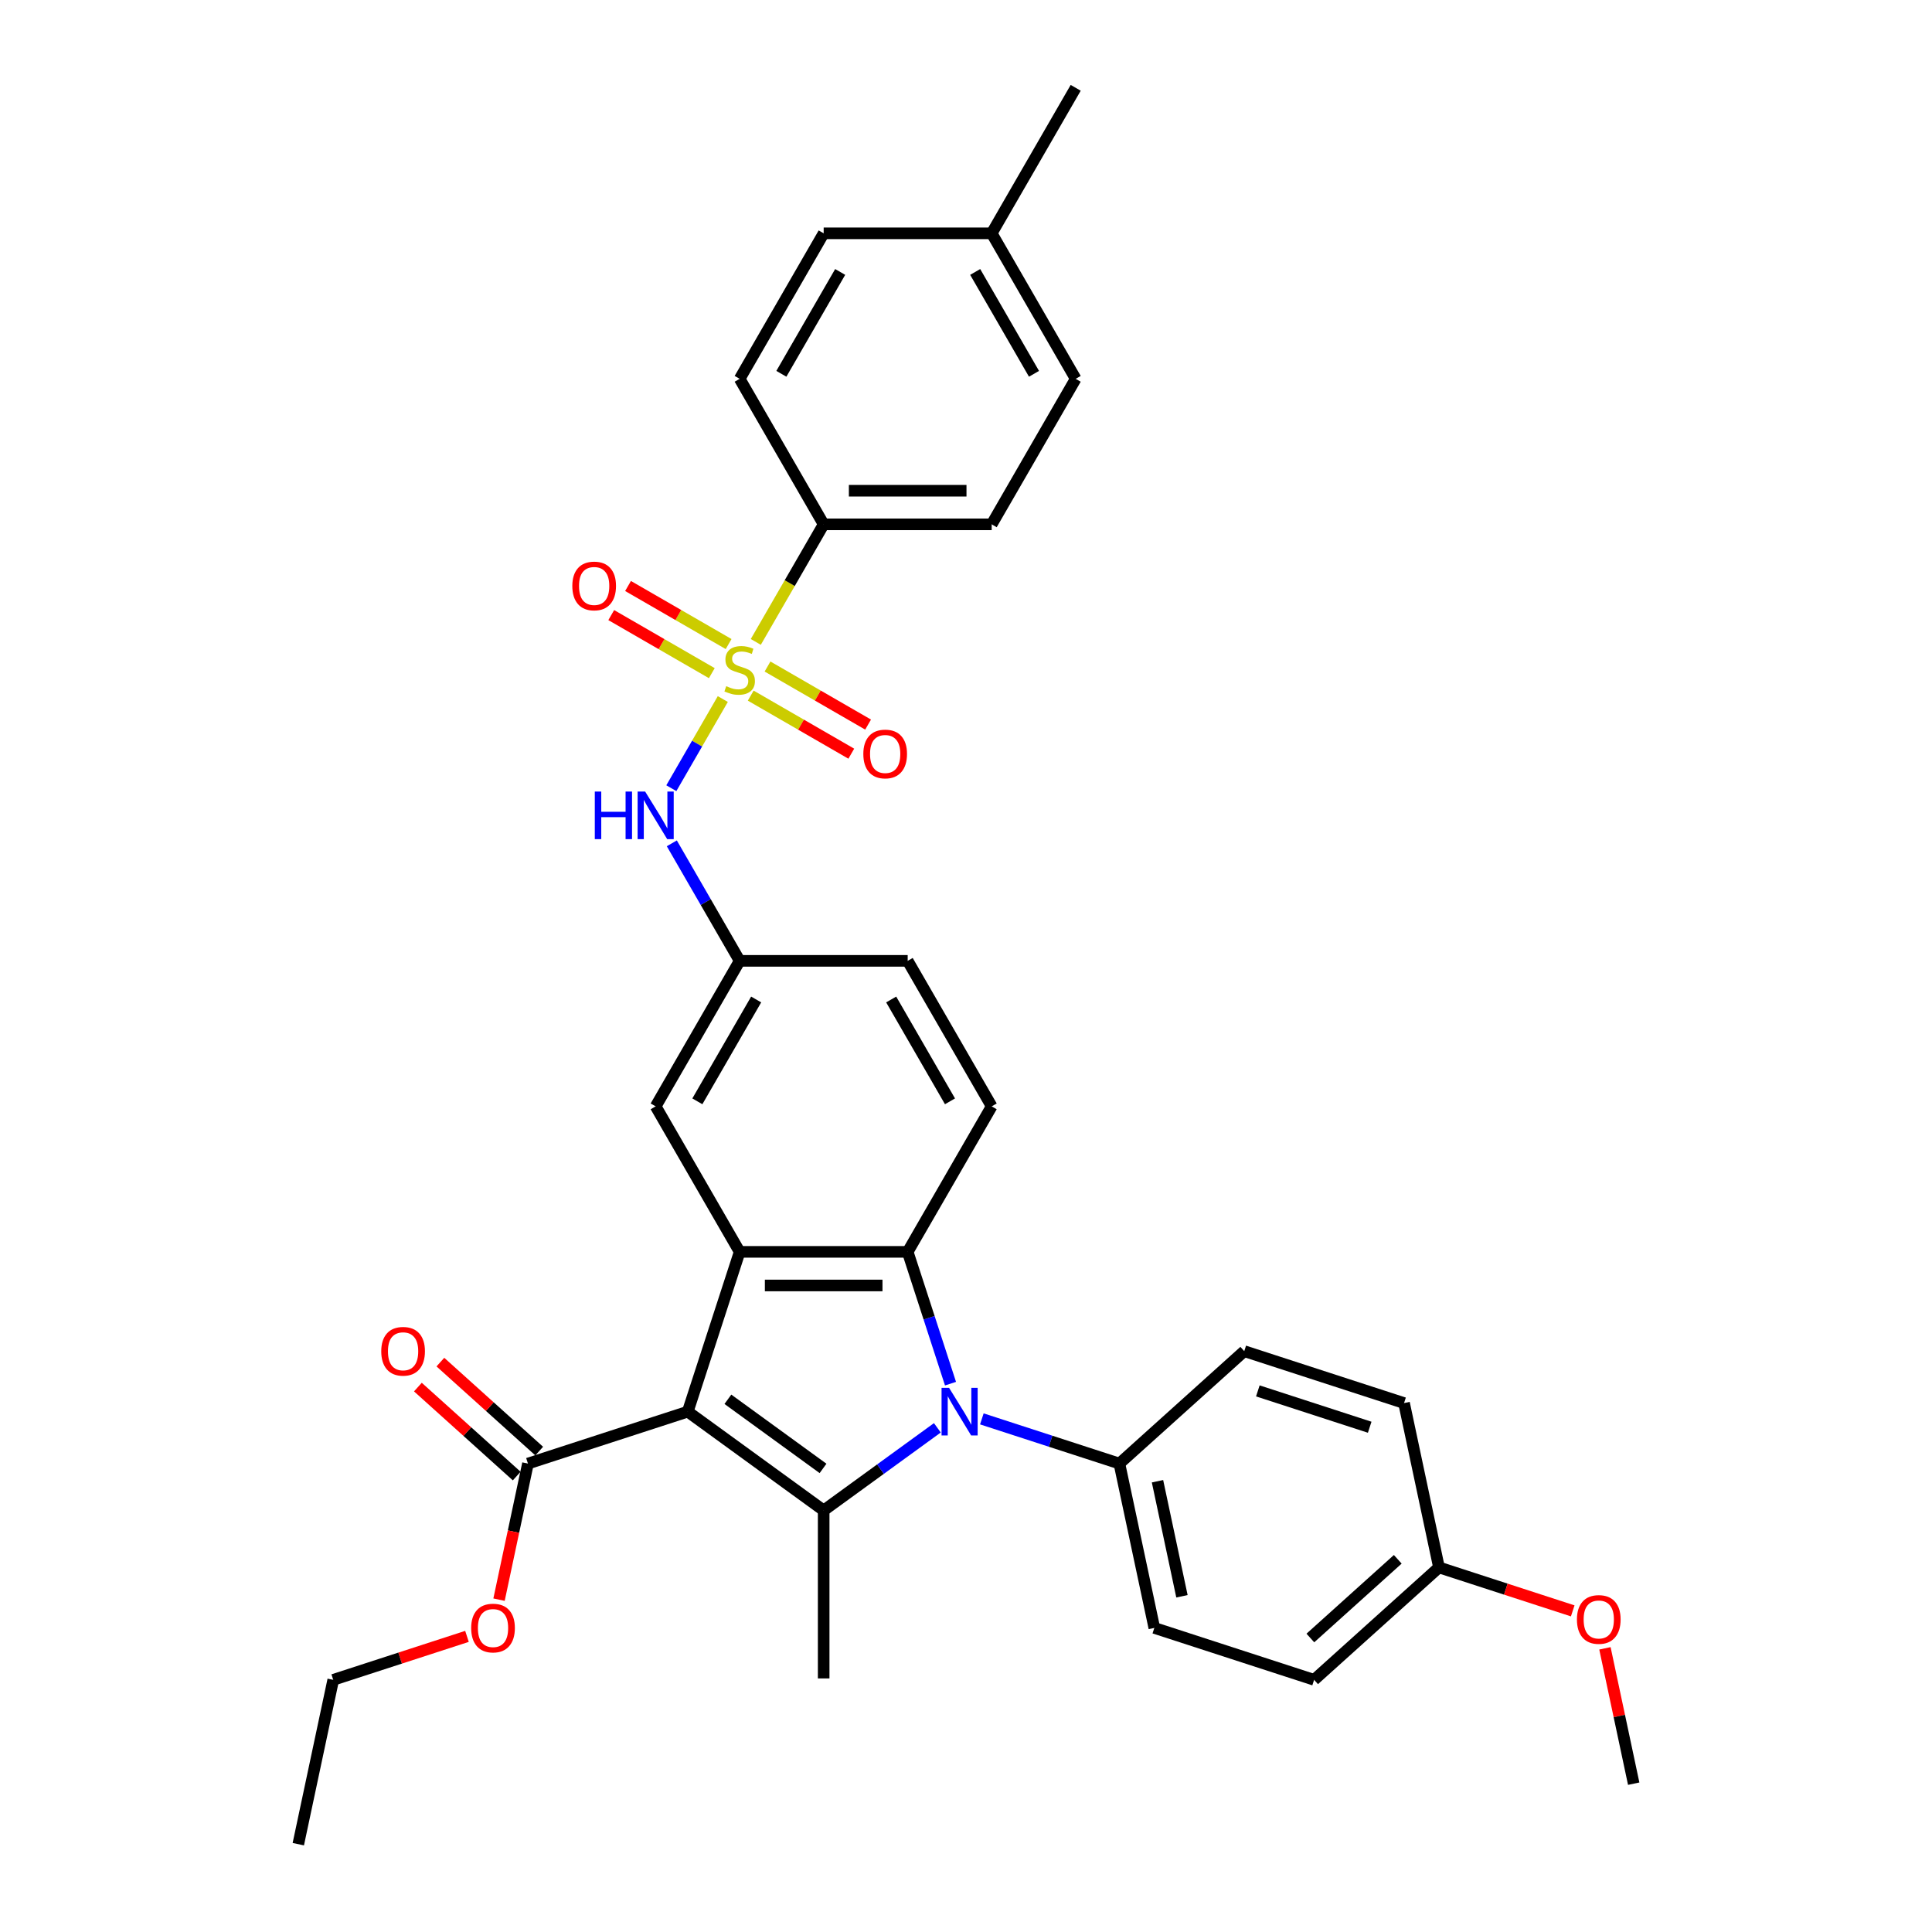 <?xml version='1.0' encoding='iso-8859-1'?>
<svg version='1.1' baseProfile='full'
              xmlns='http://www.w3.org/2000/svg'
                      xmlns:rdkit='http://www.rdkit.org/xml'
                      xmlns:xlink='http://www.w3.org/1999/xlink'
                  xml:space='preserve'
width='1000px' height='1000px' viewBox='0 0 1000 1000'>
<!-- END OF HEADER -->
<rect style='opacity:1.0;fill:#FFFFFF;stroke:none' width='1000' height='1000' x='0' y='0'> </rect>
<path class='bond-0' d='M 355.977,730.67 L 426.332,781.787' style='fill:none;fill-rule:evenodd;stroke:#000000;stroke-width:6px;stroke-linecap:butt;stroke-linejoin:miter;stroke-opacity:1' />
<path class='bond-0' d='M 376.753,724.267 L 426.002,760.048' style='fill:none;fill-rule:evenodd;stroke:#000000;stroke-width:6px;stroke-linecap:butt;stroke-linejoin:miter;stroke-opacity:1' />
<path class='bond-3' d='M 355.977,730.67 L 382.85,647.962' style='fill:none;fill-rule:evenodd;stroke:#000000;stroke-width:6px;stroke-linecap:butt;stroke-linejoin:miter;stroke-opacity:1' />
<path class='bond-5' d='M 355.977,730.67 L 273.268,757.544' style='fill:none;fill-rule:evenodd;stroke:#000000;stroke-width:6px;stroke-linecap:butt;stroke-linejoin:miter;stroke-opacity:1' />
<path class='bond-1' d='M 426.332,781.787 L 455.753,760.411' style='fill:none;fill-rule:evenodd;stroke:#000000;stroke-width:6px;stroke-linecap:butt;stroke-linejoin:miter;stroke-opacity:1' />
<path class='bond-1' d='M 455.753,760.411 L 485.174,739.036' style='fill:none;fill-rule:evenodd;stroke:#0000FF;stroke-width:6px;stroke-linecap:butt;stroke-linejoin:miter;stroke-opacity:1' />
<path class='bond-20' d='M 426.332,781.787 L 426.332,868.751' style='fill:none;fill-rule:evenodd;stroke:#000000;stroke-width:6px;stroke-linecap:butt;stroke-linejoin:miter;stroke-opacity:1' />
<path class='bond-8' d='M 508.202,734.411 L 543.799,745.978' style='fill:none;fill-rule:evenodd;stroke:#0000FF;stroke-width:6px;stroke-linecap:butt;stroke-linejoin:miter;stroke-opacity:1' />
<path class='bond-8' d='M 543.799,745.978 L 579.396,757.544' style='fill:none;fill-rule:evenodd;stroke:#000000;stroke-width:6px;stroke-linecap:butt;stroke-linejoin:miter;stroke-opacity:1' />
<path class='bond-33' d='M 491.981,716.182 L 480.898,682.072' style='fill:none;fill-rule:evenodd;stroke:#0000FF;stroke-width:6px;stroke-linecap:butt;stroke-linejoin:miter;stroke-opacity:1' />
<path class='bond-33' d='M 480.898,682.072 L 469.815,647.962' style='fill:none;fill-rule:evenodd;stroke:#000000;stroke-width:6px;stroke-linecap:butt;stroke-linejoin:miter;stroke-opacity:1' />
<path class='bond-2' d='M 374.124,361.823 L 360.802,384.896' style='fill:none;fill-rule:evenodd;stroke:#CCCC00;stroke-width:6px;stroke-linecap:butt;stroke-linejoin:miter;stroke-opacity:1' />
<path class='bond-2' d='M 360.802,384.896 L 347.481,407.97' style='fill:none;fill-rule:evenodd;stroke:#0000FF;stroke-width:6px;stroke-linecap:butt;stroke-linejoin:miter;stroke-opacity:1' />
<path class='bond-7' d='M 391.195,332.255 L 408.764,301.825' style='fill:none;fill-rule:evenodd;stroke:#CCCC00;stroke-width:6px;stroke-linecap:butt;stroke-linejoin:miter;stroke-opacity:1' />
<path class='bond-7' d='M 408.764,301.825 L 426.332,271.395' style='fill:none;fill-rule:evenodd;stroke:#000000;stroke-width:6px;stroke-linecap:butt;stroke-linejoin:miter;stroke-opacity:1' />
<path class='bond-10' d='M 388.572,360.054 L 414.599,375.081' style='fill:none;fill-rule:evenodd;stroke:#CCCC00;stroke-width:6px;stroke-linecap:butt;stroke-linejoin:miter;stroke-opacity:1' />
<path class='bond-10' d='M 414.599,375.081 L 440.627,390.107' style='fill:none;fill-rule:evenodd;stroke:#FF0000;stroke-width:6px;stroke-linecap:butt;stroke-linejoin:miter;stroke-opacity:1' />
<path class='bond-10' d='M 397.269,344.991 L 423.296,360.018' style='fill:none;fill-rule:evenodd;stroke:#CCCC00;stroke-width:6px;stroke-linecap:butt;stroke-linejoin:miter;stroke-opacity:1' />
<path class='bond-10' d='M 423.296,360.018 L 449.323,375.045' style='fill:none;fill-rule:evenodd;stroke:#FF0000;stroke-width:6px;stroke-linecap:butt;stroke-linejoin:miter;stroke-opacity:1' />
<path class='bond-11' d='M 377.128,333.363 L 351.101,318.336' style='fill:none;fill-rule:evenodd;stroke:#CCCC00;stroke-width:6px;stroke-linecap:butt;stroke-linejoin:miter;stroke-opacity:1' />
<path class='bond-11' d='M 351.101,318.336 L 325.074,303.309' style='fill:none;fill-rule:evenodd;stroke:#FF0000;stroke-width:6px;stroke-linecap:butt;stroke-linejoin:miter;stroke-opacity:1' />
<path class='bond-11' d='M 368.431,348.425 L 342.404,333.399' style='fill:none;fill-rule:evenodd;stroke:#CCCC00;stroke-width:6px;stroke-linecap:butt;stroke-linejoin:miter;stroke-opacity:1' />
<path class='bond-11' d='M 342.404,333.399 L 316.377,318.372' style='fill:none;fill-rule:evenodd;stroke:#FF0000;stroke-width:6px;stroke-linecap:butt;stroke-linejoin:miter;stroke-opacity:1' />
<path class='bond-4' d='M 382.85,647.962 L 469.815,647.962' style='fill:none;fill-rule:evenodd;stroke:#000000;stroke-width:6px;stroke-linecap:butt;stroke-linejoin:miter;stroke-opacity:1' />
<path class='bond-4' d='M 395.895,665.355 L 456.77,665.355' style='fill:none;fill-rule:evenodd;stroke:#000000;stroke-width:6px;stroke-linecap:butt;stroke-linejoin:miter;stroke-opacity:1' />
<path class='bond-12' d='M 382.85,647.962 L 339.368,572.649' style='fill:none;fill-rule:evenodd;stroke:#000000;stroke-width:6px;stroke-linecap:butt;stroke-linejoin:miter;stroke-opacity:1' />
<path class='bond-9' d='M 469.815,647.962 L 513.297,572.649' style='fill:none;fill-rule:evenodd;stroke:#000000;stroke-width:6px;stroke-linecap:butt;stroke-linejoin:miter;stroke-opacity:1' />
<path class='bond-14' d='M 279.088,751.081 L 253.514,728.054' style='fill:none;fill-rule:evenodd;stroke:#000000;stroke-width:6px;stroke-linecap:butt;stroke-linejoin:miter;stroke-opacity:1' />
<path class='bond-14' d='M 253.514,728.054 L 227.94,705.027' style='fill:none;fill-rule:evenodd;stroke:#FF0000;stroke-width:6px;stroke-linecap:butt;stroke-linejoin:miter;stroke-opacity:1' />
<path class='bond-14' d='M 267.449,764.006 L 241.876,740.98' style='fill:none;fill-rule:evenodd;stroke:#000000;stroke-width:6px;stroke-linecap:butt;stroke-linejoin:miter;stroke-opacity:1' />
<path class='bond-14' d='M 241.876,740.98 L 216.302,717.953' style='fill:none;fill-rule:evenodd;stroke:#FF0000;stroke-width:6px;stroke-linecap:butt;stroke-linejoin:miter;stroke-opacity:1' />
<path class='bond-21' d='M 273.268,757.544 L 265.783,792.762' style='fill:none;fill-rule:evenodd;stroke:#000000;stroke-width:6px;stroke-linecap:butt;stroke-linejoin:miter;stroke-opacity:1' />
<path class='bond-21' d='M 265.783,792.762 L 258.297,827.98' style='fill:none;fill-rule:evenodd;stroke:#FF0000;stroke-width:6px;stroke-linecap:butt;stroke-linejoin:miter;stroke-opacity:1' />
<path class='bond-6' d='M 347.733,436.51 L 365.291,466.923' style='fill:none;fill-rule:evenodd;stroke:#0000FF;stroke-width:6px;stroke-linecap:butt;stroke-linejoin:miter;stroke-opacity:1' />
<path class='bond-6' d='M 365.291,466.923 L 382.85,497.335' style='fill:none;fill-rule:evenodd;stroke:#000000;stroke-width:6px;stroke-linecap:butt;stroke-linejoin:miter;stroke-opacity:1' />
<path class='bond-15' d='M 426.332,271.395 L 513.297,271.395' style='fill:none;fill-rule:evenodd;stroke:#000000;stroke-width:6px;stroke-linecap:butt;stroke-linejoin:miter;stroke-opacity:1' />
<path class='bond-15' d='M 439.377,254.002 L 500.252,254.002' style='fill:none;fill-rule:evenodd;stroke:#000000;stroke-width:6px;stroke-linecap:butt;stroke-linejoin:miter;stroke-opacity:1' />
<path class='bond-16' d='M 426.332,271.395 L 382.85,196.081' style='fill:none;fill-rule:evenodd;stroke:#000000;stroke-width:6px;stroke-linecap:butt;stroke-linejoin:miter;stroke-opacity:1' />
<path class='bond-17' d='M 579.396,757.544 L 597.477,842.608' style='fill:none;fill-rule:evenodd;stroke:#000000;stroke-width:6px;stroke-linecap:butt;stroke-linejoin:miter;stroke-opacity:1' />
<path class='bond-17' d='M 599.121,766.687 L 611.778,826.232' style='fill:none;fill-rule:evenodd;stroke:#000000;stroke-width:6px;stroke-linecap:butt;stroke-linejoin:miter;stroke-opacity:1' />
<path class='bond-18' d='M 579.396,757.544 L 644.023,699.353' style='fill:none;fill-rule:evenodd;stroke:#000000;stroke-width:6px;stroke-linecap:butt;stroke-linejoin:miter;stroke-opacity:1' />
<path class='bond-34' d='M 513.297,572.649 L 469.815,497.335' style='fill:none;fill-rule:evenodd;stroke:#000000;stroke-width:6px;stroke-linecap:butt;stroke-linejoin:miter;stroke-opacity:1' />
<path class='bond-34' d='M 491.712,570.048 L 461.274,517.329' style='fill:none;fill-rule:evenodd;stroke:#000000;stroke-width:6px;stroke-linecap:butt;stroke-linejoin:miter;stroke-opacity:1' />
<path class='bond-13' d='M 339.368,572.649 L 382.85,497.335' style='fill:none;fill-rule:evenodd;stroke:#000000;stroke-width:6px;stroke-linecap:butt;stroke-linejoin:miter;stroke-opacity:1' />
<path class='bond-13' d='M 360.953,570.048 L 391.39,517.329' style='fill:none;fill-rule:evenodd;stroke:#000000;stroke-width:6px;stroke-linecap:butt;stroke-linejoin:miter;stroke-opacity:1' />
<path class='bond-19' d='M 382.85,497.335 L 469.815,497.335' style='fill:none;fill-rule:evenodd;stroke:#000000;stroke-width:6px;stroke-linecap:butt;stroke-linejoin:miter;stroke-opacity:1' />
<path class='bond-25' d='M 513.297,271.395 L 556.779,196.081' style='fill:none;fill-rule:evenodd;stroke:#000000;stroke-width:6px;stroke-linecap:butt;stroke-linejoin:miter;stroke-opacity:1' />
<path class='bond-26' d='M 382.85,196.081 L 426.332,120.768' style='fill:none;fill-rule:evenodd;stroke:#000000;stroke-width:6px;stroke-linecap:butt;stroke-linejoin:miter;stroke-opacity:1' />
<path class='bond-26' d='M 404.435,193.481 L 434.873,140.761' style='fill:none;fill-rule:evenodd;stroke:#000000;stroke-width:6px;stroke-linecap:butt;stroke-linejoin:miter;stroke-opacity:1' />
<path class='bond-24' d='M 597.477,842.608 L 680.185,869.481' style='fill:none;fill-rule:evenodd;stroke:#000000;stroke-width:6px;stroke-linecap:butt;stroke-linejoin:miter;stroke-opacity:1' />
<path class='bond-23' d='M 644.023,699.353 L 726.732,726.227' style='fill:none;fill-rule:evenodd;stroke:#000000;stroke-width:6px;stroke-linecap:butt;stroke-linejoin:miter;stroke-opacity:1' />
<path class='bond-23' d='M 651.055,719.926 L 708.951,738.737' style='fill:none;fill-rule:evenodd;stroke:#000000;stroke-width:6px;stroke-linecap:butt;stroke-linejoin:miter;stroke-opacity:1' />
<path class='bond-29' d='M 241.708,846.988 L 207.094,858.234' style='fill:none;fill-rule:evenodd;stroke:#FF0000;stroke-width:6px;stroke-linecap:butt;stroke-linejoin:miter;stroke-opacity:1' />
<path class='bond-29' d='M 207.094,858.234 L 172.479,869.481' style='fill:none;fill-rule:evenodd;stroke:#000000;stroke-width:6px;stroke-linecap:butt;stroke-linejoin:miter;stroke-opacity:1' />
<path class='bond-22' d='M 744.812,811.291 L 726.732,726.227' style='fill:none;fill-rule:evenodd;stroke:#000000;stroke-width:6px;stroke-linecap:butt;stroke-linejoin:miter;stroke-opacity:1' />
<path class='bond-28' d='M 744.812,811.291 L 779.427,822.538' style='fill:none;fill-rule:evenodd;stroke:#000000;stroke-width:6px;stroke-linecap:butt;stroke-linejoin:miter;stroke-opacity:1' />
<path class='bond-28' d='M 779.427,822.538 L 814.041,833.785' style='fill:none;fill-rule:evenodd;stroke:#FF0000;stroke-width:6px;stroke-linecap:butt;stroke-linejoin:miter;stroke-opacity:1' />
<path class='bond-35' d='M 744.812,811.291 L 680.185,869.481' style='fill:none;fill-rule:evenodd;stroke:#000000;stroke-width:6px;stroke-linecap:butt;stroke-linejoin:miter;stroke-opacity:1' />
<path class='bond-35' d='M 723.48,807.094 L 678.241,847.827' style='fill:none;fill-rule:evenodd;stroke:#000000;stroke-width:6px;stroke-linecap:butt;stroke-linejoin:miter;stroke-opacity:1' />
<path class='bond-36' d='M 556.779,196.081 L 513.297,120.768' style='fill:none;fill-rule:evenodd;stroke:#000000;stroke-width:6px;stroke-linecap:butt;stroke-linejoin:miter;stroke-opacity:1' />
<path class='bond-36' d='M 535.194,193.481 L 504.756,140.761' style='fill:none;fill-rule:evenodd;stroke:#000000;stroke-width:6px;stroke-linecap:butt;stroke-linejoin:miter;stroke-opacity:1' />
<path class='bond-27' d='M 426.332,120.768 L 513.297,120.768' style='fill:none;fill-rule:evenodd;stroke:#000000;stroke-width:6px;stroke-linecap:butt;stroke-linejoin:miter;stroke-opacity:1' />
<path class='bond-30' d='M 513.297,120.768 L 556.779,45.455' style='fill:none;fill-rule:evenodd;stroke:#000000;stroke-width:6px;stroke-linecap:butt;stroke-linejoin:miter;stroke-opacity:1' />
<path class='bond-31' d='M 830.711,853.174 L 838.156,888.201' style='fill:none;fill-rule:evenodd;stroke:#FF0000;stroke-width:6px;stroke-linecap:butt;stroke-linejoin:miter;stroke-opacity:1' />
<path class='bond-31' d='M 838.156,888.201 L 845.602,923.228' style='fill:none;fill-rule:evenodd;stroke:#000000;stroke-width:6px;stroke-linecap:butt;stroke-linejoin:miter;stroke-opacity:1' />
<path class='bond-32' d='M 172.479,869.481 L 154.398,954.545' style='fill:none;fill-rule:evenodd;stroke:#000000;stroke-width:6px;stroke-linecap:butt;stroke-linejoin:miter;stroke-opacity:1' />
<path  class='atom-2' d='M 491.244 718.356
L 499.314 731.401
Q 500.114 732.688, 501.402 735.018
Q 502.689 737.349, 502.758 737.488
L 502.758 718.356
L 506.028 718.356
L 506.028 742.984
L 502.654 742.984
L 493.992 728.722
Q 492.983 727.053, 491.905 725.139
Q 490.861 723.226, 490.548 722.635
L 490.548 742.984
L 487.348 742.984
L 487.348 718.356
L 491.244 718.356
' fill='#0000FF'/>
<path  class='atom-3' d='M 375.893 355.161
Q 376.171 355.266, 377.319 355.753
Q 378.467 356.24, 379.719 356.553
Q 381.006 356.831, 382.259 356.831
Q 384.589 356.831, 385.946 355.718
Q 387.303 354.57, 387.303 352.587
Q 387.303 351.23, 386.607 350.396
Q 385.946 349.561, 384.902 349.109
Q 383.859 348.656, 382.12 348.135
Q 379.928 347.474, 378.606 346.847
Q 377.319 346.221, 376.38 344.899
Q 375.476 343.578, 375.476 341.351
Q 375.476 338.255, 377.563 336.342
Q 379.685 334.429, 383.859 334.429
Q 386.711 334.429, 389.946 335.786
L 389.146 338.464
Q 386.19 337.247, 383.963 337.247
Q 381.563 337.247, 380.241 338.255
Q 378.919 339.229, 378.954 340.934
Q 378.954 342.256, 379.615 343.056
Q 380.311 343.856, 381.285 344.308
Q 382.294 344.76, 383.963 345.282
Q 386.19 345.978, 387.511 346.674
Q 388.833 347.369, 389.772 348.795
Q 390.746 350.187, 390.746 352.587
Q 390.746 355.996, 388.451 357.84
Q 386.19 359.649, 382.398 359.649
Q 380.206 359.649, 378.537 359.162
Q 376.902 358.709, 374.954 357.909
L 375.893 355.161
' fill='#CCCC00'/>
<path  class='atom-7' d='M 307.869 409.708
L 311.209 409.708
L 311.209 420.178
L 323.801 420.178
L 323.801 409.708
L 327.141 409.708
L 327.141 434.336
L 323.801 434.336
L 323.801 422.961
L 311.209 422.961
L 311.209 434.336
L 307.869 434.336
L 307.869 409.708
' fill='#0000FF'/>
<path  class='atom-7' d='M 333.924 409.708
L 341.994 422.752
Q 342.794 424.039, 344.081 426.37
Q 345.368 428.701, 345.438 428.84
L 345.438 409.708
L 348.708 409.708
L 348.708 434.336
L 345.334 434.336
L 336.672 420.074
Q 335.663 418.404, 334.585 416.491
Q 333.541 414.578, 333.228 413.986
L 333.228 434.336
L 330.028 434.336
L 330.028 409.708
L 333.924 409.708
' fill='#0000FF'/>
<path  class='atom-11' d='M 446.858 390.26
Q 446.858 384.347, 449.78 381.042
Q 452.702 377.737, 458.164 377.737
Q 463.625 377.737, 466.547 381.042
Q 469.469 384.347, 469.469 390.26
Q 469.469 396.243, 466.512 399.652
Q 463.555 403.027, 458.164 403.027
Q 452.737 403.027, 449.78 399.652
Q 446.858 396.278, 446.858 390.26
M 458.164 400.244
Q 461.92 400.244, 463.938 397.739
Q 465.99 395.2, 465.99 390.26
Q 465.99 385.425, 463.938 382.99
Q 461.92 380.52, 458.164 380.52
Q 454.407 380.52, 452.354 382.955
Q 450.337 385.39, 450.337 390.26
Q 450.337 395.235, 452.354 397.739
Q 454.407 400.244, 458.164 400.244
' fill='#FF0000'/>
<path  class='atom-12' d='M 296.231 303.296
Q 296.231 297.382, 299.153 294.077
Q 302.075 290.773, 307.537 290.773
Q 312.998 290.773, 315.92 294.077
Q 318.842 297.382, 318.842 303.296
Q 318.842 309.279, 315.885 312.688
Q 312.928 316.062, 307.537 316.062
Q 302.11 316.062, 299.153 312.688
Q 296.231 309.314, 296.231 303.296
M 307.537 313.279
Q 311.294 313.279, 313.311 310.775
Q 315.363 308.235, 315.363 303.296
Q 315.363 298.46, 313.311 296.025
Q 311.294 293.556, 307.537 293.556
Q 303.78 293.556, 301.727 295.991
Q 299.71 298.426, 299.71 303.296
Q 299.71 308.27, 301.727 310.775
Q 303.78 313.279, 307.537 313.279
' fill='#FF0000'/>
<path  class='atom-15' d='M 197.336 699.423
Q 197.336 693.509, 200.258 690.205
Q 203.18 686.9, 208.641 686.9
Q 214.103 686.9, 217.025 690.205
Q 219.947 693.509, 219.947 699.423
Q 219.947 705.406, 216.99 708.815
Q 214.033 712.189, 208.641 712.189
Q 203.215 712.189, 200.258 708.815
Q 197.336 705.441, 197.336 699.423
M 208.641 709.406
Q 212.398 709.406, 214.416 706.902
Q 216.468 704.362, 216.468 699.423
Q 216.468 694.588, 214.416 692.153
Q 212.398 689.683, 208.641 689.683
Q 204.884 689.683, 202.832 692.118
Q 200.814 694.553, 200.814 699.423
Q 200.814 704.397, 202.832 706.902
Q 204.884 709.406, 208.641 709.406
' fill='#FF0000'/>
<path  class='atom-22' d='M 243.882 842.677
Q 243.882 836.764, 246.804 833.459
Q 249.726 830.155, 255.188 830.155
Q 260.649 830.155, 263.571 833.459
Q 266.493 836.764, 266.493 842.677
Q 266.493 848.661, 263.536 852.07
Q 260.579 855.444, 255.188 855.444
Q 249.761 855.444, 246.804 852.07
Q 243.882 848.695, 243.882 842.677
M 255.188 852.661
Q 258.944 852.661, 260.962 850.156
Q 263.014 847.617, 263.014 842.677
Q 263.014 837.842, 260.962 835.407
Q 258.944 832.937, 255.188 832.937
Q 251.431 832.937, 249.378 835.372
Q 247.361 837.807, 247.361 842.677
Q 247.361 847.652, 249.378 850.156
Q 251.431 852.661, 255.188 852.661
' fill='#FF0000'/>
<path  class='atom-29' d='M 816.215 838.234
Q 816.215 832.32, 819.137 829.016
Q 822.059 825.711, 827.521 825.711
Q 832.982 825.711, 835.904 829.016
Q 838.826 832.32, 838.826 838.234
Q 838.826 844.217, 835.869 847.626
Q 832.912 851, 827.521 851
Q 822.094 851, 819.137 847.626
Q 816.215 844.252, 816.215 838.234
M 827.521 848.217
Q 831.277 848.217, 833.295 845.713
Q 835.347 843.173, 835.347 838.234
Q 835.347 833.399, 833.295 830.964
Q 831.277 828.494, 827.521 828.494
Q 823.764 828.494, 821.711 830.929
Q 819.694 833.364, 819.694 838.234
Q 819.694 843.208, 821.711 845.713
Q 823.764 848.217, 827.521 848.217
' fill='#FF0000'/>
</svg>
